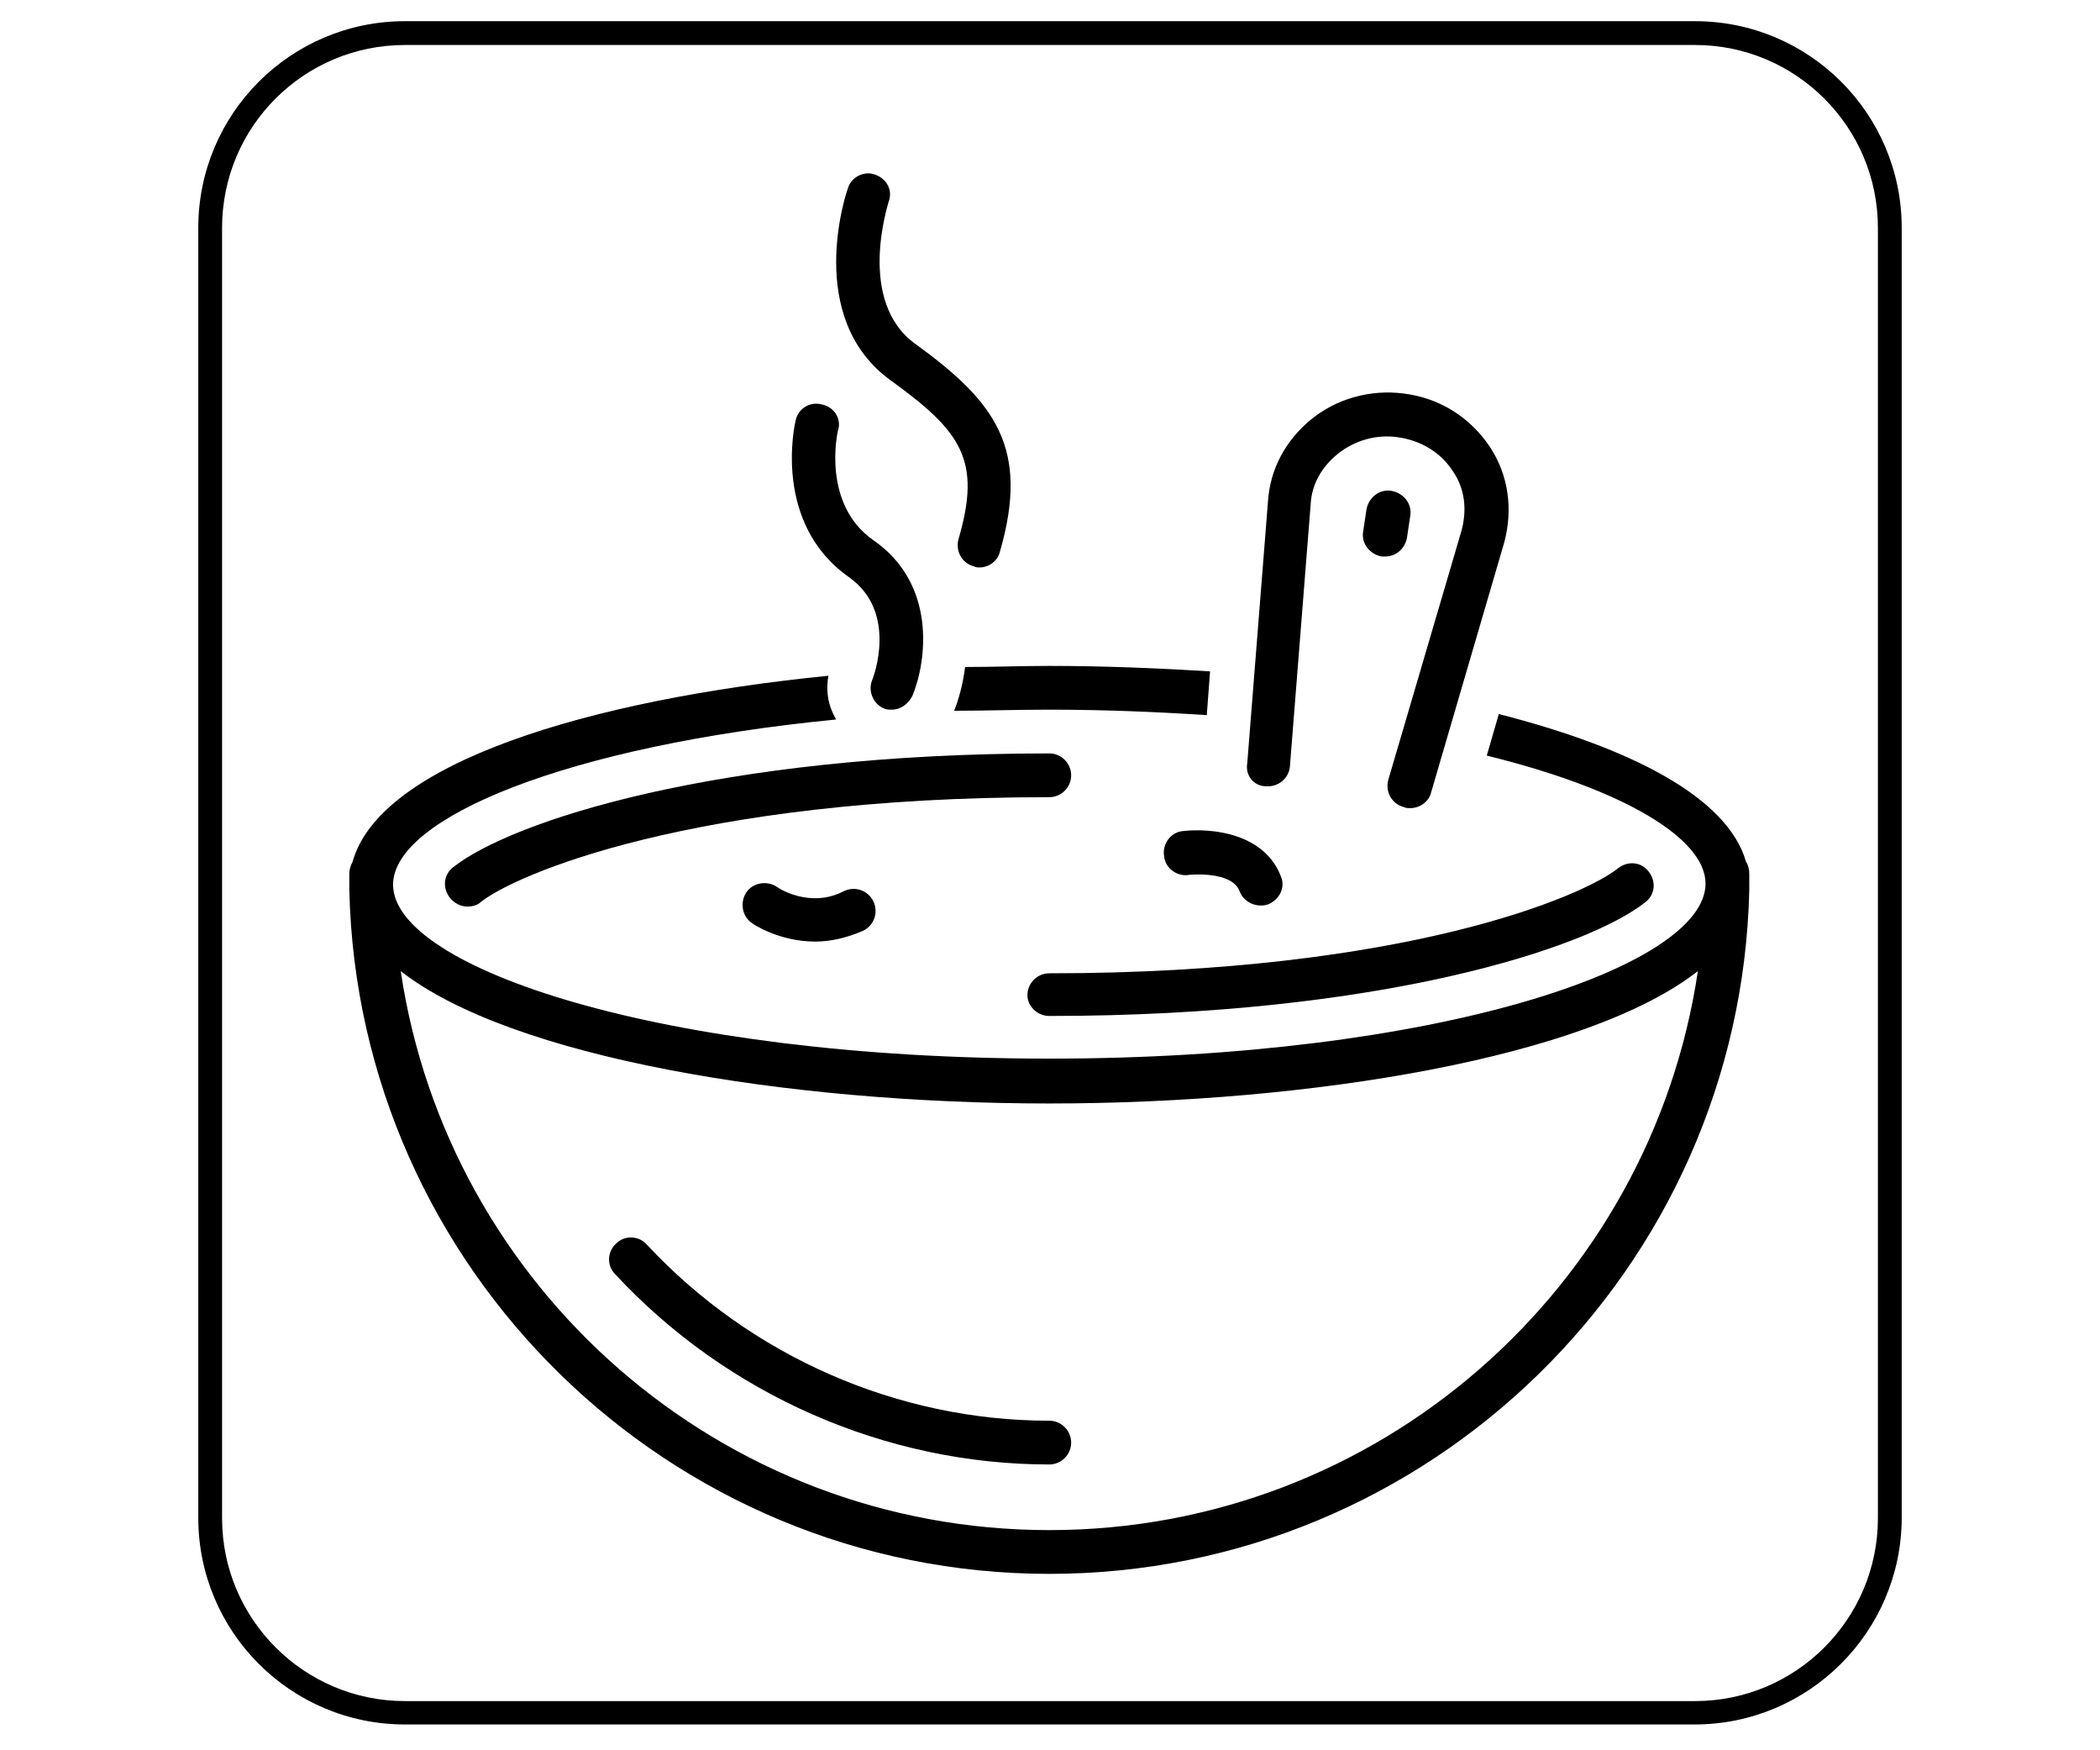 <svg xmlns="http://www.w3.org/2000/svg" xmlns:xlink="http://www.w3.org/1999/xlink" width="300" zoomAndPan="magnify" viewBox="0 0 224.88 187.5" height="250" preserveAspectRatio="xMidYMid meet" version="1.0"><defs><clipPath id="b026b80968"><path d="M 21.184 2.242 L 203.695 2.242 L 203.695 184.758 L 21.184 184.758 Z M 21.184 2.242 " clip-rule="nonzero"/></clipPath><clipPath id="8fc0d0c4c6"><path d="M 89 18.25 L 109 18.25 L 109 61 L 89 61 Z M 89 18.25 " clip-rule="nonzero"/></clipPath><clipPath id="65f517652b"><path d="M 37.191 72 L 187.539 72 L 187.539 168.602 L 37.191 168.602 Z M 37.191 72 " clip-rule="nonzero"/></clipPath></defs><g clip-path="url(#b026b80968)"><path fill="#000000" d="M 181.508 184.734 L 43.324 184.734 C 31.098 184.734 21.184 174.816 21.184 162.594 L 21.184 24.41 C 21.184 12.184 31.098 2.27 43.324 2.27 L 181.555 2.27 C 193.781 2.27 203.695 12.184 203.695 24.41 L 203.695 162.641 C 203.648 174.816 193.734 184.734 181.508 184.734 Z M 43.324 4.82 C 32.496 4.82 23.734 13.578 23.734 24.41 L 23.734 162.641 C 23.734 173.469 32.543 182.23 43.324 182.23 L 181.555 182.23 C 192.387 182.23 201.145 173.422 201.145 162.641 L 201.145 24.41 C 201.145 13.578 192.336 4.82 181.555 4.82 C 181.555 4.82 43.324 4.82 43.324 4.82 Z M 43.324 4.82 " fill-opacity="1" fill-rule="nonzero"/></g><path fill="#000000" d="M 69.242 133.328 C 68.422 132.391 66.898 132.273 65.961 133.211 C 65.023 134.031 64.906 135.555 65.844 136.492 C 77.797 149.383 94.789 156.883 112.363 156.883 C 113.652 156.883 114.707 155.828 114.707 154.539 C 114.707 153.25 113.652 152.195 112.363 152.195 C 96.078 152.195 80.375 145.281 69.242 133.328 Z M 69.242 133.328 " fill-opacity="1" fill-rule="nonzero"/><path fill="#000000" d="M 114.707 83.055 C 114.707 81.766 113.652 80.711 112.363 80.711 C 76.859 80.711 54.711 87.977 48.5 92.898 C 47.445 93.719 47.328 95.125 48.148 96.18 C 48.617 96.766 49.32 97.117 50.023 97.117 C 50.492 97.117 51.078 97 51.43 96.648 C 55.062 93.719 74.164 85.398 112.363 85.398 C 113.652 85.398 114.707 84.344 114.707 83.055 Z M 114.707 83.055 " fill-opacity="1" fill-rule="nonzero"/><path fill="#000000" d="M 112.363 108.836 C 147.871 108.836 170.02 101.57 176.23 96.648 C 177.285 95.828 177.402 94.422 176.582 93.367 C 175.762 92.312 174.355 92.195 173.301 93.016 C 169.668 95.945 150.566 104.266 112.363 104.266 C 111.074 104.266 110.02 105.32 110.02 106.609 C 110.02 107.781 111.074 108.836 112.363 108.836 Z M 112.363 108.836 " fill-opacity="1" fill-rule="nonzero"/><path fill="#000000" d="M 90.336 95.477 C 86.703 97.352 83.305 95.125 83.188 95.008 C 82.133 94.305 80.609 94.539 79.906 95.594 C 79.203 96.648 79.438 98.172 80.492 98.875 C 80.609 98.992 83.422 100.867 87.289 100.867 C 88.812 100.867 90.57 100.516 92.445 99.695 C 93.617 99.109 94.086 97.703 93.5 96.531 C 92.914 95.359 91.508 94.891 90.336 95.477 Z M 90.336 95.477 " fill-opacity="1" fill-rule="nonzero"/><path fill="#000000" d="M 126.66 89.031 C 125.371 89.148 124.434 90.438 124.668 91.727 C 124.785 93.016 126.074 93.953 127.363 93.719 C 127.363 93.719 131.934 93.25 132.754 95.477 C 133.105 96.414 134.043 97 134.98 97 C 135.215 97 135.449 97 135.801 96.883 C 136.973 96.414 137.676 95.125 137.207 93.953 C 135.449 89.266 129.824 88.68 126.66 89.031 Z M 126.66 89.031 " fill-opacity="1" fill-rule="nonzero"/><path fill="#000000" d="M 159.59 47.898 C 157.48 44.734 154.199 42.625 150.332 42.156 C 146.699 41.688 143.066 42.742 140.371 44.969 C 137.676 47.195 136.035 50.242 135.801 53.641 L 133.574 81.766 C 133.34 83.055 134.277 84.227 135.566 84.227 C 136.855 84.344 138.027 83.406 138.145 82.117 L 140.371 53.992 C 140.488 51.883 141.543 50.008 143.301 48.602 C 145.059 47.195 147.402 46.492 149.746 46.844 C 152.207 47.195 154.316 48.484 155.605 50.477 C 156.895 52.352 157.129 54.578 156.543 56.805 L 148.691 83.523 C 148.34 84.812 149.043 86.102 150.332 86.453 C 150.566 86.57 150.801 86.57 151.035 86.57 C 152.09 86.57 153.027 85.867 153.262 84.93 L 161.113 58.094 C 162.051 54.578 161.582 50.945 159.59 47.898 Z M 159.59 47.898 " fill-opacity="1" fill-rule="nonzero"/><path fill="#000000" d="M 148.34 59.617 C 149.512 59.617 150.449 58.797 150.684 57.625 L 151.035 55.281 C 151.27 53.992 150.332 52.82 149.043 52.586 C 147.754 52.352 146.582 53.289 146.348 54.578 L 145.996 56.922 C 145.762 58.211 146.699 59.383 147.988 59.617 C 148.105 59.617 148.223 59.617 148.34 59.617 Z M 148.34 59.617 " fill-opacity="1" fill-rule="nonzero"/><g clip-path="url(#8fc0d0c4c6)"><path fill="#000000" d="M 93.734 18.719 C 92.562 18.25 91.156 18.953 90.805 20.125 C 90.57 20.711 86.117 34.07 95.375 40.75 C 102.992 46.258 105.102 49.305 102.641 57.742 C 102.289 59.031 102.992 60.32 104.281 60.672 C 104.516 60.789 104.75 60.789 104.867 60.789 C 105.922 60.789 106.859 60.086 107.094 59.031 C 110.254 48.016 106.625 43.094 98.07 36.883 C 91.625 32.312 95.141 21.766 95.141 21.648 C 95.609 20.477 95.023 19.188 93.734 18.719 Z M 93.734 18.719 " fill-opacity="1" fill-rule="nonzero"/></g><path fill="#000000" d="M 87.992 43.328 C 86.703 42.977 85.414 43.797 85.18 45.086 C 85.062 45.555 82.719 56.102 90.922 61.844 C 96.195 65.594 93.5 72.625 93.383 72.859 C 92.914 74.031 93.5 75.438 94.672 75.906 C 94.906 76.023 95.258 76.023 95.492 76.023 C 96.43 76.023 97.25 75.438 97.719 74.5 C 99.242 70.75 100.297 62.547 93.5 57.859 C 87.992 53.992 89.633 46.375 89.75 46.023 C 90.102 44.852 89.281 43.562 87.992 43.328 Z M 87.992 43.328 " fill-opacity="1" fill-rule="nonzero"/><path fill="#000000" d="M 103.344 71.453 C 103.109 73.328 102.641 74.969 102.172 76.141 C 105.453 76.141 108.852 76.023 112.363 76.023 C 118.223 76.023 123.848 76.258 129.238 76.609 L 129.59 71.922 C 123.848 71.57 118.105 71.336 112.363 71.336 C 109.32 71.336 106.391 71.453 103.344 71.453 Z M 103.344 71.453 " fill-opacity="1" fill-rule="nonzero"/><g clip-path="url(#65f517652b)"><path fill="#000000" d="M 187.012 92.312 C 185.02 85.398 174.707 80.125 160.527 76.492 L 159.238 80.945 C 174.004 84.578 182.676 89.852 182.676 94.656 C 182.676 103.562 153.848 113.406 112.363 113.406 C 70.883 113.406 42.055 103.68 42.055 94.773 C 42.055 87.625 60.688 79.891 89.516 77.078 C 89.398 76.844 89.281 76.609 89.164 76.375 C 88.578 75.086 88.461 73.797 88.695 72.391 C 62.914 74.969 40.648 81.766 37.719 92.312 C 37.484 92.781 37.367 93.133 37.367 93.602 C 37.367 93.836 37.367 94.188 37.367 94.422 C 37.367 94.539 37.367 94.656 37.367 94.773 C 37.367 95.008 37.367 95.125 37.367 95.359 C 38.305 135.906 71.586 168.602 112.363 168.602 C 153.145 168.602 186.426 135.906 187.363 95.359 C 187.363 95.125 187.363 95.008 187.363 94.773 C 187.363 94.656 187.363 94.539 187.363 94.539 C 187.363 94.188 187.363 93.953 187.363 93.602 C 187.363 93.133 187.246 92.664 187.012 92.312 Z M 112.363 163.914 C 77.094 163.914 47.914 137.898 42.875 104.031 C 54.711 113.289 84.242 118.211 112.363 118.211 C 140.488 118.211 170.02 113.289 181.855 104.031 C 176.816 137.898 147.637 163.914 112.363 163.914 Z M 112.363 163.914 " fill-opacity="1" fill-rule="nonzero"/></g></svg>